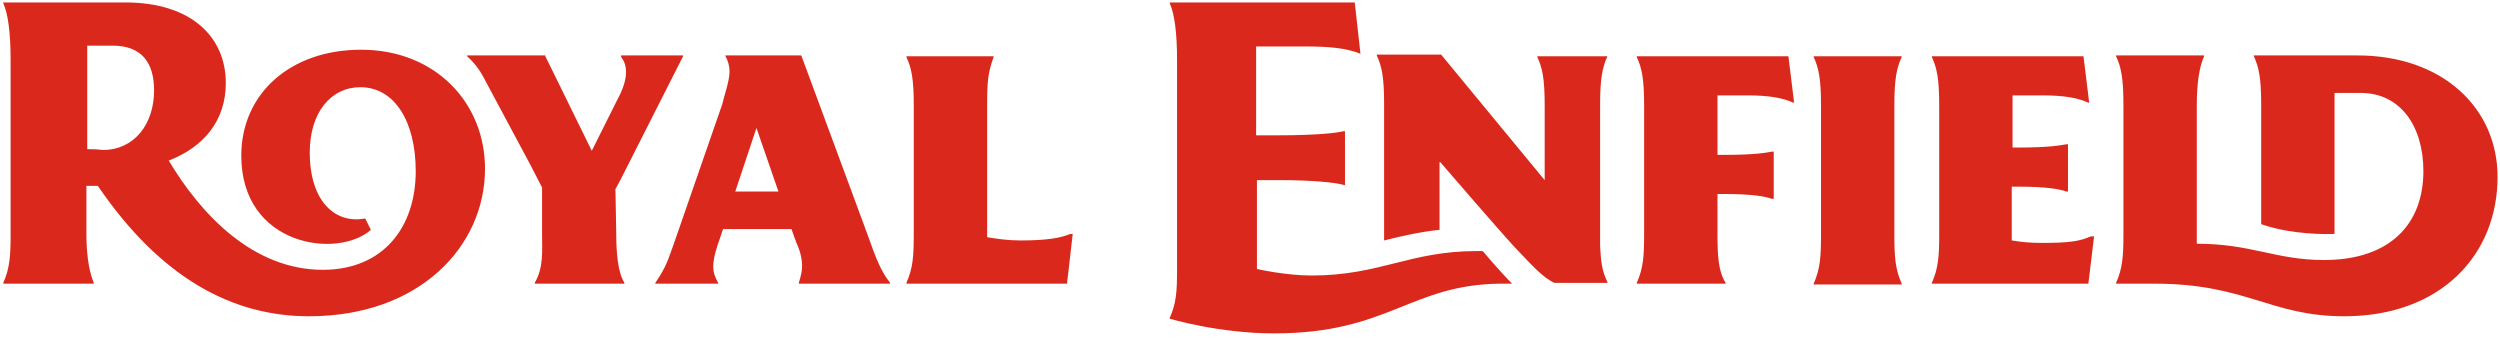 <svg width="400" height="54" viewBox="0 0 400 54" fill="none" xmlns="http://www.w3.org/2000/svg">
<g clip-path="url(#clip0_2257_283)">
<path d="M128.205 8.868H116.076V8.998C116.467 9.65 116.728 10.563 116.728 11.476C116.728 12.911 115.815 15.519 115.554 16.693L107.86 38.865C106.816 41.734 106.686 42.517 104.86 45.255V45.386H114.902V45.255C114.381 44.342 114.12 43.56 114.12 42.647C114.12 41.212 114.772 39.256 115.163 38.213L115.685 36.648H126.64C126.64 36.648 127.292 38.604 127.814 39.778C128.205 40.821 128.336 41.864 128.336 42.517C128.336 43.299 128.205 43.951 127.814 45.255V45.386H142.421V45.255C140.856 43.299 140.073 41.082 138.769 37.43L128.205 8.868ZM117.641 30.648L121.032 20.475L124.553 30.648H117.641ZM98.6 37.3C98.6 40.56 98.861 43.56 99.904 45.255V45.386H85.558V45.255C86.992 42.777 86.731 40.299 86.731 37.43V31.431V29.996L84.775 26.214L77.863 13.302C76.95 11.476 76.167 10.303 74.733 8.998V8.868H87.253V8.998L94.687 24.127C94.687 24.127 96.383 20.736 96.774 19.954C97.556 18.389 98.469 16.563 98.861 15.78C99.513 14.607 100.165 12.911 100.165 11.607C100.165 10.303 99.773 9.65 99.382 9.129V8.868H109.294V8.998L99.252 28.822L98.469 30.257L98.6 37.3ZM170.722 45.386H145.029V45.255C146.073 42.908 146.203 40.951 146.203 37.43V16.824C146.203 12.52 145.812 10.824 145.029 9.129V8.998H158.984V9.129C158.072 11.607 157.941 13.041 157.941 16.954V37.952C159.506 38.213 161.332 38.473 163.288 38.473C167.462 38.473 169.679 38.082 171.244 37.43H171.635L170.722 45.386ZM57.778 7.955C46.431 7.955 38.606 14.998 38.606 24.91C38.606 39.386 53.996 41.473 59.343 36.778L58.43 34.952C53.735 35.865 49.562 32.344 49.562 24.388C49.562 17.997 52.953 13.954 57.648 13.954C63.125 13.954 66.516 19.432 66.516 27.388C66.516 36.387 61.299 43.169 51.648 43.169C40.563 43.169 32.216 34.43 26.999 25.692C32.737 23.475 36.128 19.171 36.128 13.302C36.128 5.738 30.39 0.391 20.087 0.391H0.523V0.521C1.306 2.217 1.697 5.347 1.697 9.65V37.43C1.697 40.951 1.567 42.908 0.523 45.255V45.386H15V45.255C14.087 43.038 13.826 40.038 13.826 37.43C13.826 33.126 13.826 29.735 13.826 29.735C13.957 29.735 15.391 29.735 15.652 29.735C25.695 44.473 37.172 50.603 49.431 50.603C67.168 50.603 77.602 39.386 77.602 26.996C77.602 16.432 69.646 7.955 57.778 7.955ZM13.957 23.866V7.303H18C22.695 7.303 24.651 10.042 24.651 14.476C24.651 19.823 21.521 23.997 16.435 23.997C15.652 23.866 14.218 23.866 13.957 23.866ZM257.191 8.998C256.409 10.694 256.017 12.52 256.017 16.693V39.386C256.148 41.734 256.278 43.299 257.191 45.125V45.255H256.017H253.67H248.714C246.888 44.473 244.932 42.256 242.323 39.517C240.237 37.3 230.455 25.953 230.455 25.953H230.325C230.325 25.953 230.325 36.648 230.325 36.778C227.455 37.039 224.064 37.821 221.456 38.473V36.126V16.563C221.456 12.259 221.065 10.563 220.282 8.868V8.738H227.586H230.585L247.149 28.822V16.824C247.149 12.52 246.758 10.824 245.975 9.129V8.998H253.67H257.191ZM240.106 45.386C225.629 45.516 222.238 53.341 203.849 53.341C194.981 53.341 187.155 50.994 187.155 50.994V50.863C188.199 48.516 188.329 46.69 188.329 43.169V9.65C188.329 5.347 187.938 2.217 187.155 0.521V0.391H216.761L217.674 8.607C215.457 7.694 212.718 7.433 208.805 7.433H200.98V21.649H204.762C210.631 21.649 214.022 21.258 214.935 20.997H215.196V29.605H215.065C213.892 29.214 209.849 28.822 205.023 28.822H201.11V43.038C201.11 43.038 205.675 44.081 209.849 44.081C220.804 44.081 225.499 40.169 236.324 40.169C236.715 40.169 236.976 40.169 237.237 40.169C239.324 42.647 241.149 44.603 241.932 45.386C241.149 45.386 241.149 45.386 240.106 45.386ZM303.099 16.824V37.56C303.099 41.082 303.23 43.038 304.273 45.386V45.516H290.188V45.386C291.231 43.038 291.361 41.082 291.361 37.56V16.824C291.361 12.52 290.97 10.824 290.188 9.129V8.998H304.273V9.129C303.491 10.824 303.099 12.52 303.099 16.824ZM274.798 24.779H275.841C281.058 24.779 282.754 24.388 283.536 24.258H283.797V31.822H283.536C282.493 31.431 280.276 31.04 275.972 31.04H274.798V35.474V37.3C274.798 40.951 274.928 43.429 276.102 45.255V45.386H261.886V45.255C262.93 42.908 263.06 40.951 263.06 37.43V16.824C263.06 12.52 262.669 10.824 261.886 9.129V8.998H286.145L287.058 16.432H286.927C285.232 15.65 283.014 15.259 279.493 15.259H274.798V21.258V24.779ZM335.052 37.821L334.139 45.386H317.315H309.099V45.255C310.142 42.908 310.272 40.951 310.272 37.43V16.824C310.272 12.52 309.881 10.824 309.099 9.129V8.998H333.357L334.27 16.432H334.139C332.444 15.65 330.227 15.259 326.705 15.259H322.01V23.605H322.923C328.14 23.605 329.835 23.214 330.618 23.084H330.879V30.648H330.618C329.575 30.257 327.357 29.866 323.054 29.866H321.88V38.473C323.575 38.734 324.749 38.865 326.705 38.865C331.14 38.865 332.705 38.604 334.531 37.821H335.052ZM399.61 28.301C399.61 40.821 390.481 50.603 375.091 50.603C363.223 50.603 359.441 45.386 344.703 45.386H338.574V45.255C339.617 42.908 339.747 40.951 339.747 37.43V16.693C339.747 12.389 339.356 10.694 338.574 8.998V8.868H352.659V8.998C351.877 10.694 351.485 13.433 351.485 16.824V38.995C360.223 38.995 364.136 41.603 371.831 41.603C382.525 41.603 387.742 35.735 387.742 27.388C387.742 20.215 384.09 14.867 377.7 14.867C376.526 14.867 374.831 14.867 373.526 14.867V37.43C369.614 37.56 365.049 37.039 361.789 35.865V16.693C361.789 12.389 361.397 10.694 360.615 8.998V8.868H377.178C390.872 8.868 399.61 17.345 399.61 28.301Z" fill="#DA291C"/>
</g>
<defs>
<clipPath id="clip0_2257_283">
<rect width="400" height="53.603" fill="white"/>
</clipPath>
</defs>
</svg>
